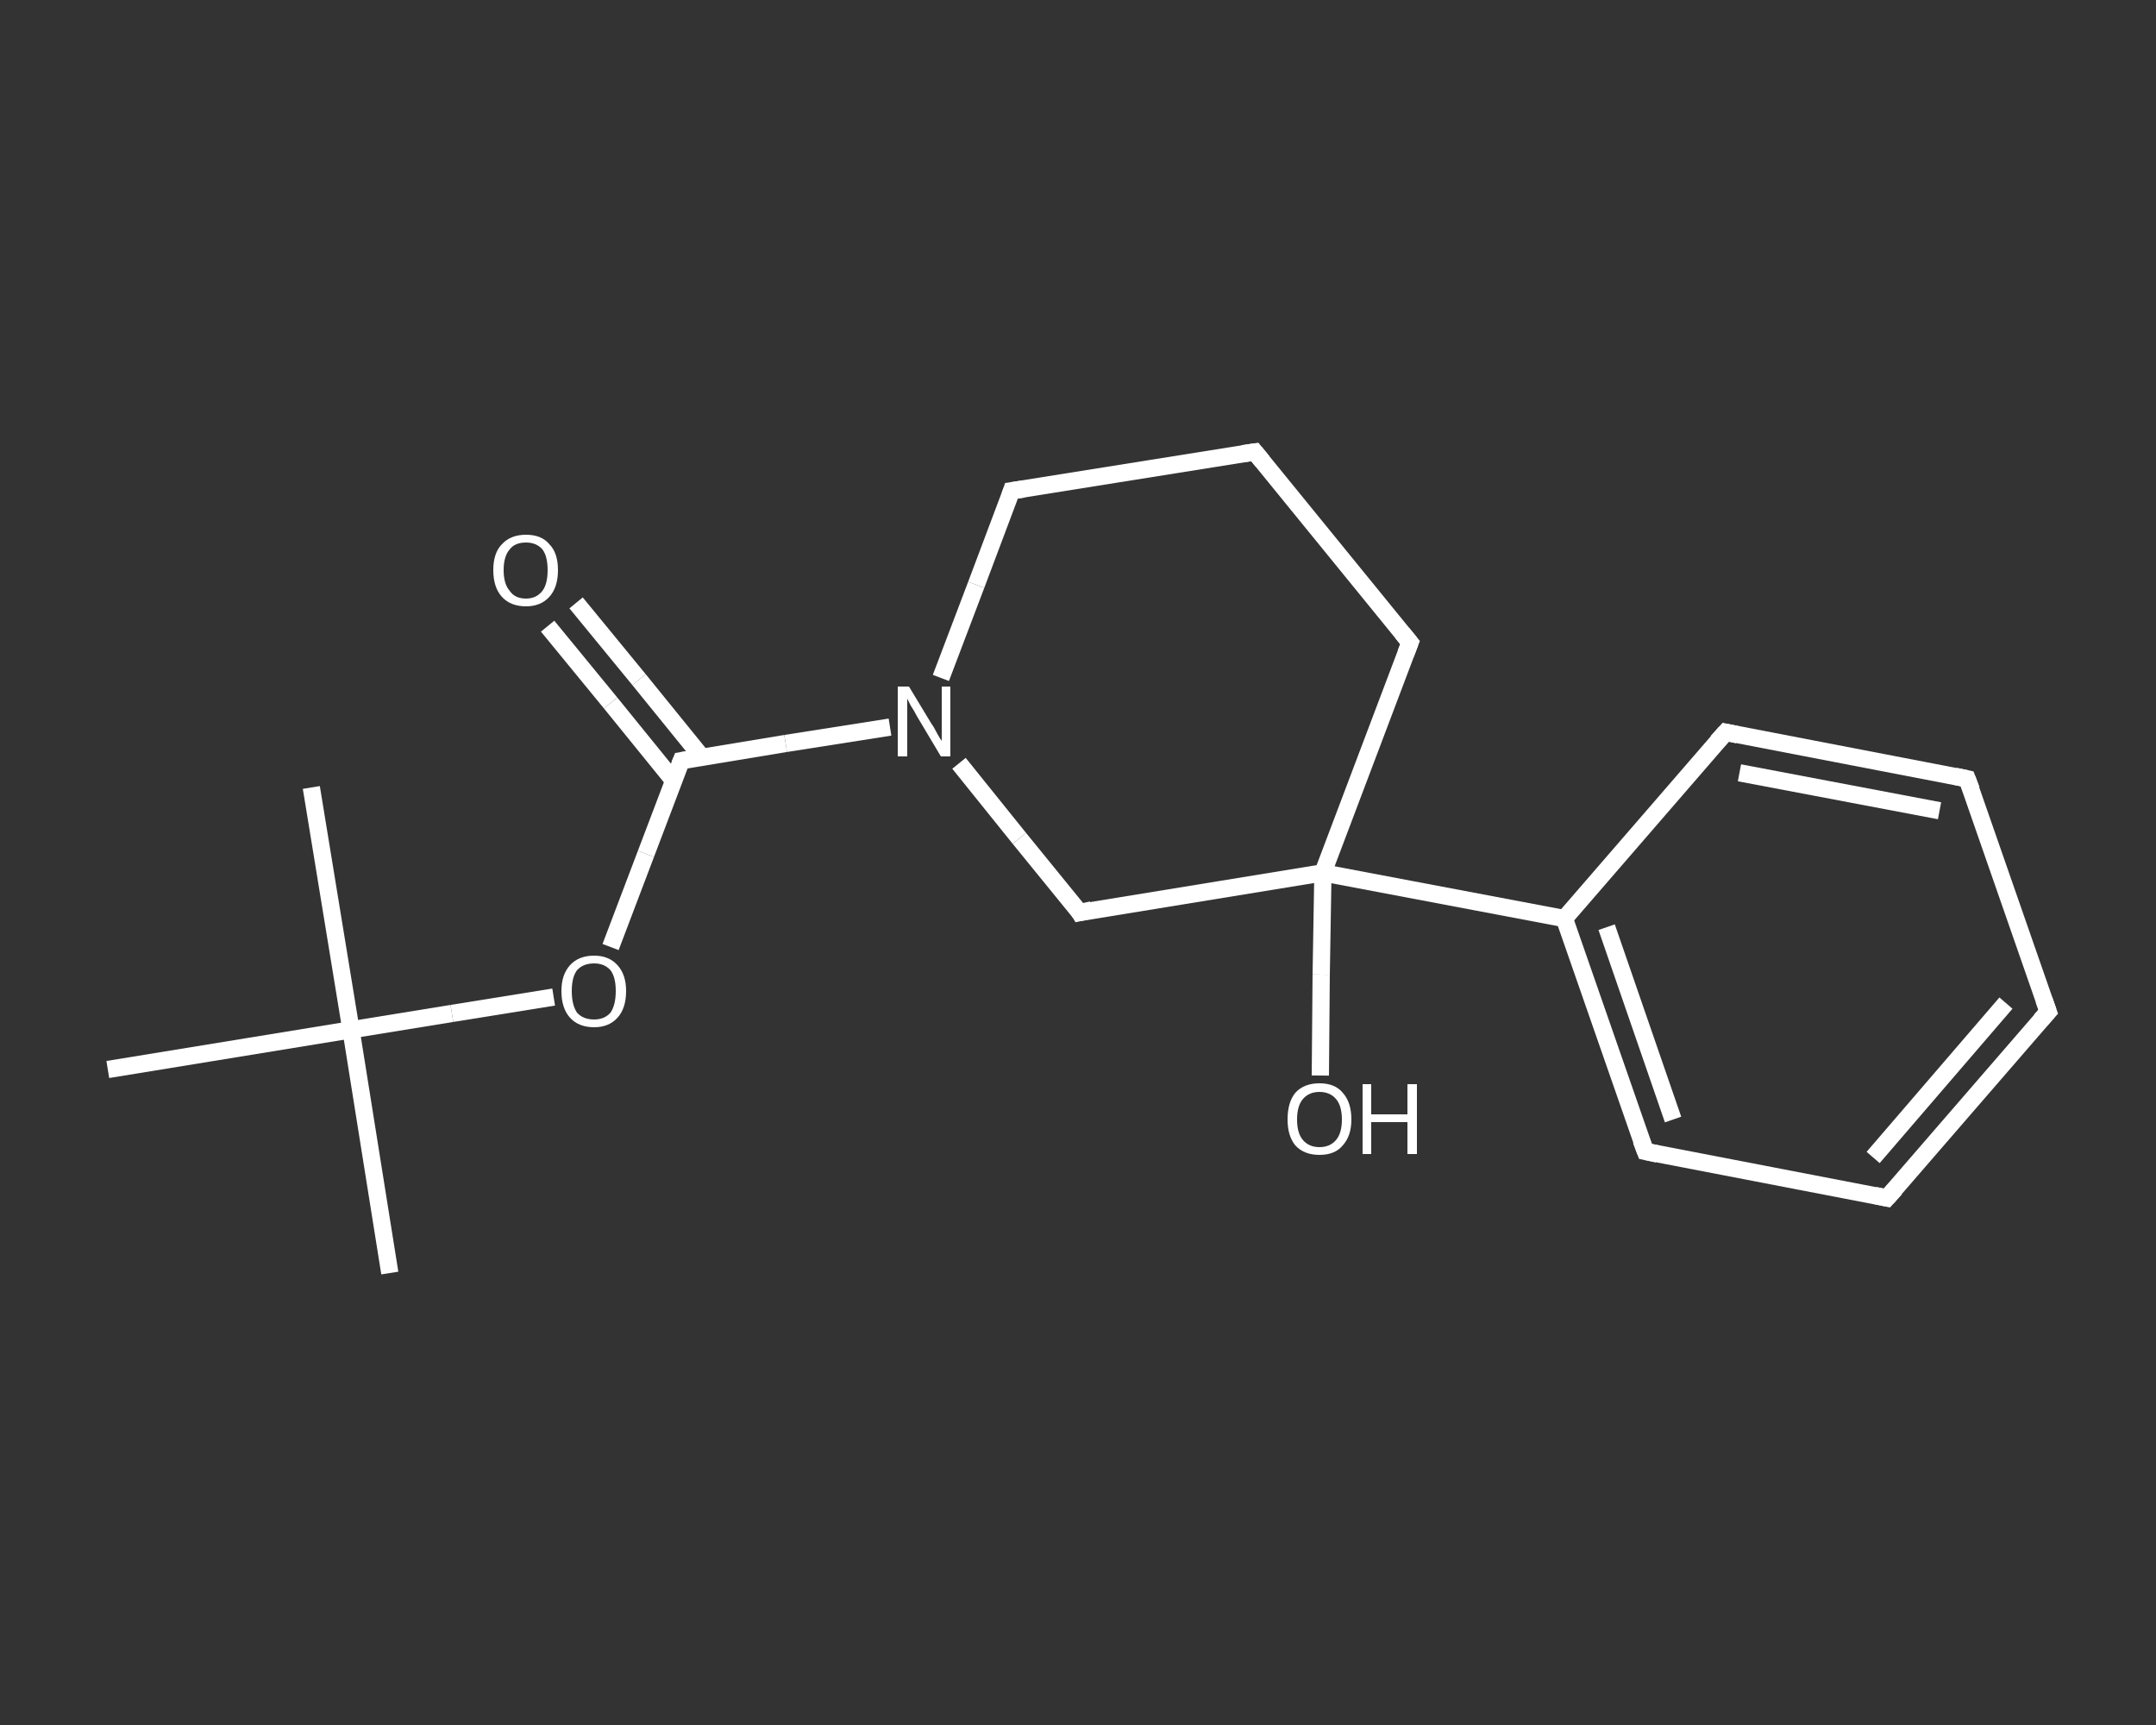 <?xml version='1.0' encoding='iso-8859-1'?>
<svg version='1.1' baseProfile='full'
              xmlns='http://www.w3.org/2000/svg'
                      xmlns:rdkit='http://www.rdkit.org/xml'
                      xmlns:xlink='http://www.w3.org/1999/xlink'
                  xml:space='preserve'
width='250px' height='200px' viewBox='0 0 250 200'>
<rect x="0" y="0" width="250" height="200" fill="#333333" stroke="none"/>
<!-- END OF HEADER -->
<rect style='opacity:1.0;fill:transparent;stroke:none' width='250.0' height='200.0' x='0.0' y='0.0'> </rect>
<path class='bond-0 atom-0 atom-1' d='M 45.2,147.6 L 40.7,119.4' style='fill:none;fill-rule:evenodd;stroke:#FFFFFF;stroke-width:2.0px;stroke-linecap:butt;stroke-linejoin:miter;stroke-opacity:1' />
<path class='bond-1 atom-1 atom-2' d='M 40.7,119.4 L 36.1,91.3' style='fill:none;fill-rule:evenodd;stroke:#FFFFFF;stroke-width:2.0px;stroke-linecap:butt;stroke-linejoin:miter;stroke-opacity:1' />
<path class='bond-2 atom-1 atom-3' d='M 40.7,119.4 L 12.5,124.0' style='fill:none;fill-rule:evenodd;stroke:#FFFFFF;stroke-width:2.0px;stroke-linecap:butt;stroke-linejoin:miter;stroke-opacity:1' />
<path class='bond-3 atom-1 atom-4' d='M 40.7,119.4 L 52.4,117.5' style='fill:none;fill-rule:evenodd;stroke:#FFFFFF;stroke-width:2.0px;stroke-linecap:butt;stroke-linejoin:miter;stroke-opacity:1' />
<path class='bond-3 atom-1 atom-4' d='M 52.4,117.5 L 64.2,115.6' style='fill:none;fill-rule:evenodd;stroke:#FFFFFF;stroke-width:2.0px;stroke-linecap:butt;stroke-linejoin:miter;stroke-opacity:1' />
<path class='bond-4 atom-4 atom-5' d='M 70.8,109.8 L 74.9,99.0' style='fill:none;fill-rule:evenodd;stroke:#FFFFFF;stroke-width:2.0px;stroke-linecap:butt;stroke-linejoin:miter;stroke-opacity:1' />
<path class='bond-4 atom-4 atom-5' d='M 74.9,99.0 L 79.0,88.2' style='fill:none;fill-rule:evenodd;stroke:#FFFFFF;stroke-width:2.0px;stroke-linecap:butt;stroke-linejoin:miter;stroke-opacity:1' />
<path class='bond-5 atom-5 atom-6' d='M 81.4,87.8 L 74.1,78.8' style='fill:none;fill-rule:evenodd;stroke:#FFFFFF;stroke-width:2.0px;stroke-linecap:butt;stroke-linejoin:miter;stroke-opacity:1' />
<path class='bond-5 atom-5 atom-6' d='M 74.1,78.8 L 66.8,69.9' style='fill:none;fill-rule:evenodd;stroke:#FFFFFF;stroke-width:2.0px;stroke-linecap:butt;stroke-linejoin:miter;stroke-opacity:1' />
<path class='bond-5 atom-5 atom-6' d='M 78.1,90.5 L 70.8,81.5' style='fill:none;fill-rule:evenodd;stroke:#FFFFFF;stroke-width:2.0px;stroke-linecap:butt;stroke-linejoin:miter;stroke-opacity:1' />
<path class='bond-5 atom-5 atom-6' d='M 70.8,81.5 L 63.5,72.6' style='fill:none;fill-rule:evenodd;stroke:#FFFFFF;stroke-width:2.0px;stroke-linecap:butt;stroke-linejoin:miter;stroke-opacity:1' />
<path class='bond-6 atom-5 atom-7' d='M 79.0,88.2 L 91.1,86.2' style='fill:none;fill-rule:evenodd;stroke:#FFFFFF;stroke-width:2.0px;stroke-linecap:butt;stroke-linejoin:miter;stroke-opacity:1' />
<path class='bond-6 atom-5 atom-7' d='M 91.1,86.2 L 103.2,84.3' style='fill:none;fill-rule:evenodd;stroke:#FFFFFF;stroke-width:2.0px;stroke-linecap:butt;stroke-linejoin:miter;stroke-opacity:1' />
<path class='bond-7 atom-7 atom-8' d='M 109.1,78.6 L 113.2,67.8' style='fill:none;fill-rule:evenodd;stroke:#FFFFFF;stroke-width:2.0px;stroke-linecap:butt;stroke-linejoin:miter;stroke-opacity:1' />
<path class='bond-7 atom-7 atom-8' d='M 113.2,67.8 L 117.3,56.9' style='fill:none;fill-rule:evenodd;stroke:#FFFFFF;stroke-width:2.0px;stroke-linecap:butt;stroke-linejoin:miter;stroke-opacity:1' />
<path class='bond-8 atom-8 atom-9' d='M 117.3,56.9 L 145.5,52.4' style='fill:none;fill-rule:evenodd;stroke:#FFFFFF;stroke-width:2.0px;stroke-linecap:butt;stroke-linejoin:miter;stroke-opacity:1' />
<path class='bond-9 atom-9 atom-10' d='M 145.5,52.4 L 163.5,74.5' style='fill:none;fill-rule:evenodd;stroke:#FFFFFF;stroke-width:2.0px;stroke-linecap:butt;stroke-linejoin:miter;stroke-opacity:1' />
<path class='bond-10 atom-10 atom-11' d='M 163.5,74.5 L 153.4,101.2' style='fill:none;fill-rule:evenodd;stroke:#FFFFFF;stroke-width:2.0px;stroke-linecap:butt;stroke-linejoin:miter;stroke-opacity:1' />
<path class='bond-11 atom-11 atom-12' d='M 153.4,101.2 L 153.2,113.0' style='fill:none;fill-rule:evenodd;stroke:#FFFFFF;stroke-width:2.0px;stroke-linecap:butt;stroke-linejoin:miter;stroke-opacity:1' />
<path class='bond-11 atom-11 atom-12' d='M 153.2,113.0 L 153.1,124.7' style='fill:none;fill-rule:evenodd;stroke:#FFFFFF;stroke-width:2.0px;stroke-linecap:butt;stroke-linejoin:miter;stroke-opacity:1' />
<path class='bond-12 atom-11 atom-13' d='M 153.4,101.2 L 181.4,106.5' style='fill:none;fill-rule:evenodd;stroke:#FFFFFF;stroke-width:2.0px;stroke-linecap:butt;stroke-linejoin:miter;stroke-opacity:1' />
<path class='bond-13 atom-13 atom-14' d='M 181.4,106.5 L 190.8,133.5' style='fill:none;fill-rule:evenodd;stroke:#FFFFFF;stroke-width:2.0px;stroke-linecap:butt;stroke-linejoin:miter;stroke-opacity:1' />
<path class='bond-13 atom-13 atom-14' d='M 186.3,107.5 L 194.0,129.8' style='fill:none;fill-rule:evenodd;stroke:#FFFFFF;stroke-width:2.0px;stroke-linecap:butt;stroke-linejoin:miter;stroke-opacity:1' />
<path class='bond-14 atom-14 atom-15' d='M 190.8,133.5 L 218.8,138.9' style='fill:none;fill-rule:evenodd;stroke:#FFFFFF;stroke-width:2.0px;stroke-linecap:butt;stroke-linejoin:miter;stroke-opacity:1' />
<path class='bond-15 atom-15 atom-16' d='M 218.8,138.9 L 237.5,117.3' style='fill:none;fill-rule:evenodd;stroke:#FFFFFF;stroke-width:2.0px;stroke-linecap:butt;stroke-linejoin:miter;stroke-opacity:1' />
<path class='bond-15 atom-15 atom-16' d='M 217.2,134.2 L 232.6,116.3' style='fill:none;fill-rule:evenodd;stroke:#FFFFFF;stroke-width:2.0px;stroke-linecap:butt;stroke-linejoin:miter;stroke-opacity:1' />
<path class='bond-16 atom-16 atom-17' d='M 237.5,117.3 L 228.1,90.3' style='fill:none;fill-rule:evenodd;stroke:#FFFFFF;stroke-width:2.0px;stroke-linecap:butt;stroke-linejoin:miter;stroke-opacity:1' />
<path class='bond-17 atom-17 atom-18' d='M 228.1,90.3 L 200.1,84.9' style='fill:none;fill-rule:evenodd;stroke:#FFFFFF;stroke-width:2.0px;stroke-linecap:butt;stroke-linejoin:miter;stroke-opacity:1' />
<path class='bond-17 atom-17 atom-18' d='M 224.9,94.0 L 201.7,89.6' style='fill:none;fill-rule:evenodd;stroke:#FFFFFF;stroke-width:2.0px;stroke-linecap:butt;stroke-linejoin:miter;stroke-opacity:1' />
<path class='bond-18 atom-11 atom-19' d='M 153.4,101.2 L 125.2,105.8' style='fill:none;fill-rule:evenodd;stroke:#FFFFFF;stroke-width:2.0px;stroke-linecap:butt;stroke-linejoin:miter;stroke-opacity:1' />
<path class='bond-19 atom-19 atom-7' d='M 125.2,105.8 L 118.2,97.2' style='fill:none;fill-rule:evenodd;stroke:#FFFFFF;stroke-width:2.0px;stroke-linecap:butt;stroke-linejoin:miter;stroke-opacity:1' />
<path class='bond-19 atom-19 atom-7' d='M 118.2,97.2 L 111.2,88.5' style='fill:none;fill-rule:evenodd;stroke:#FFFFFF;stroke-width:2.0px;stroke-linecap:butt;stroke-linejoin:miter;stroke-opacity:1' />
<path class='bond-20 atom-18 atom-13' d='M 200.1,84.9 L 181.4,106.5' style='fill:none;fill-rule:evenodd;stroke:#FFFFFF;stroke-width:2.0px;stroke-linecap:butt;stroke-linejoin:miter;stroke-opacity:1' />
<path d='M 78.8,88.7 L 79.0,88.2 L 79.6,88.1' style='fill:none;stroke:#FFFFFF;stroke-width:2.0px;stroke-linecap:butt;stroke-linejoin:miter;stroke-opacity:1;' />
<path d='M 117.1,57.5 L 117.3,56.9 L 118.7,56.7' style='fill:none;stroke:#FFFFFF;stroke-width:2.0px;stroke-linecap:butt;stroke-linejoin:miter;stroke-opacity:1;' />
<path d='M 144.1,52.6 L 145.5,52.4 L 146.4,53.5' style='fill:none;stroke:#FFFFFF;stroke-width:2.0px;stroke-linecap:butt;stroke-linejoin:miter;stroke-opacity:1;' />
<path d='M 162.6,73.4 L 163.5,74.5 L 163.0,75.8' style='fill:none;stroke:#FFFFFF;stroke-width:2.0px;stroke-linecap:butt;stroke-linejoin:miter;stroke-opacity:1;' />
<path d='M 190.3,132.2 L 190.8,133.5 L 192.2,133.8' style='fill:none;stroke:#FFFFFF;stroke-width:2.0px;stroke-linecap:butt;stroke-linejoin:miter;stroke-opacity:1;' />
<path d='M 217.4,138.6 L 218.8,138.9 L 219.8,137.8' style='fill:none;stroke:#FFFFFF;stroke-width:2.0px;stroke-linecap:butt;stroke-linejoin:miter;stroke-opacity:1;' />
<path d='M 236.6,118.3 L 237.5,117.3 L 237.0,115.9' style='fill:none;stroke:#FFFFFF;stroke-width:2.0px;stroke-linecap:butt;stroke-linejoin:miter;stroke-opacity:1;' />
<path d='M 228.6,91.6 L 228.1,90.3 L 226.7,90.0' style='fill:none;stroke:#FFFFFF;stroke-width:2.0px;stroke-linecap:butt;stroke-linejoin:miter;stroke-opacity:1;' />
<path d='M 201.5,85.2 L 200.1,84.9 L 199.1,86.0' style='fill:none;stroke:#FFFFFF;stroke-width:2.0px;stroke-linecap:butt;stroke-linejoin:miter;stroke-opacity:1;' />
<path d='M 126.6,105.5 L 125.2,105.8 L 124.9,105.3' style='fill:none;stroke:#FFFFFF;stroke-width:2.0px;stroke-linecap:butt;stroke-linejoin:miter;stroke-opacity:1;' />
<path class='atom-4' d='M 65.1 114.9
Q 65.1 113.0, 66.1 111.9
Q 67.1 110.8, 68.9 110.8
Q 70.6 110.8, 71.6 111.9
Q 72.6 113.0, 72.6 114.9
Q 72.6 116.9, 71.6 118.0
Q 70.6 119.1, 68.9 119.1
Q 67.1 119.1, 66.1 118.0
Q 65.1 116.9, 65.1 114.9
M 68.9 118.2
Q 70.1 118.2, 70.8 117.4
Q 71.4 116.5, 71.4 114.9
Q 71.4 113.3, 70.8 112.5
Q 70.1 111.7, 68.9 111.7
Q 67.6 111.7, 66.9 112.5
Q 66.3 113.3, 66.3 114.9
Q 66.3 116.5, 66.9 117.4
Q 67.6 118.2, 68.9 118.2
' fill='#FFFFFF'/>
<path class='atom-6' d='M 57.2 66.1
Q 57.2 64.1, 58.2 63.1
Q 59.2 62.0, 61.0 62.0
Q 62.8 62.0, 63.7 63.1
Q 64.7 64.1, 64.7 66.1
Q 64.7 68.1, 63.7 69.2
Q 62.7 70.3, 61.0 70.3
Q 59.2 70.3, 58.2 69.2
Q 57.2 68.1, 57.2 66.1
M 61.0 69.4
Q 62.2 69.4, 62.9 68.5
Q 63.5 67.7, 63.5 66.1
Q 63.5 64.5, 62.9 63.7
Q 62.2 62.9, 61.0 62.9
Q 59.7 62.9, 59.1 63.7
Q 58.4 64.5, 58.4 66.1
Q 58.4 67.7, 59.1 68.5
Q 59.7 69.4, 61.0 69.4
' fill='#FFFFFF'/>
<path class='atom-7' d='M 105.4 79.6
L 108.0 83.9
Q 108.3 84.3, 108.7 85.1
Q 109.1 85.8, 109.2 85.9
L 109.2 79.6
L 110.2 79.6
L 110.2 87.7
L 109.1 87.7
L 106.3 83.0
Q 106.0 82.4, 105.6 81.8
Q 105.3 81.2, 105.2 81.0
L 105.2 87.7
L 104.1 87.7
L 104.1 79.6
L 105.4 79.6
' fill='#FFFFFF'/>
<path class='atom-12' d='M 149.3 129.8
Q 149.3 127.8, 150.2 126.7
Q 151.2 125.6, 153.0 125.6
Q 154.8 125.6, 155.7 126.7
Q 156.7 127.8, 156.7 129.8
Q 156.7 131.7, 155.7 132.8
Q 154.8 133.9, 153.0 133.9
Q 151.2 133.9, 150.2 132.8
Q 149.3 131.7, 149.3 129.8
M 153.0 133.0
Q 154.2 133.0, 154.9 132.2
Q 155.6 131.4, 155.6 129.8
Q 155.6 128.2, 154.9 127.4
Q 154.2 126.6, 153.0 126.6
Q 151.8 126.6, 151.1 127.4
Q 150.4 128.2, 150.4 129.8
Q 150.4 131.4, 151.1 132.2
Q 151.8 133.0, 153.0 133.0
' fill='#FFFFFF'/>
<path class='atom-12' d='M 158.0 125.7
L 159.0 125.7
L 159.0 129.2
L 163.2 129.2
L 163.2 125.7
L 164.3 125.7
L 164.3 133.8
L 163.2 133.8
L 163.2 130.1
L 159.0 130.1
L 159.0 133.8
L 158.0 133.8
L 158.0 125.7
' fill='#FFFFFF'/>
</svg>
